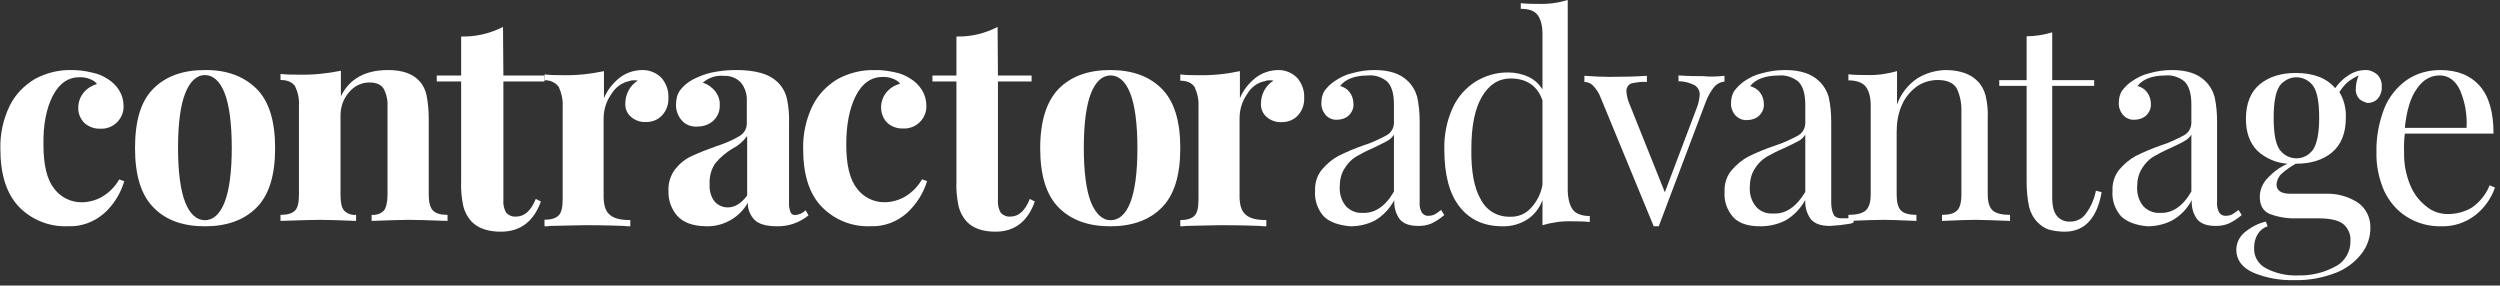 <?xml version="1.0" encoding="UTF-8"?> <svg xmlns="http://www.w3.org/2000/svg" xmlns:xlink="http://www.w3.org/1999/xlink" width="464" height="53"><rect width="100%" height="100%" fill="#333333" stroke="none"/><path fill="white" transform="translate(343.062 13)" d="M23.959 2.047C24.706 2.774 25.181 3.698 25.452 4.689C25.792 6.075 25.928 7.528 25.86 8.981L25.86 23.113C25.86 24.566 26.199 25.557 26.81 26.085C27.421 26.613 28.507 26.877 30 26.877L30 28C26.674 27.868 24.502 27.802 23.484 27.802C22.466 27.802 20.43 27.868 17.376 28L17.376 26.877C18.733 26.877 19.615 26.613 20.158 26.085C20.701 25.557 20.973 24.566 20.973 23.113L20.973 7.858C21.041 6.34 20.769 4.755 20.09 3.368C19.48 2.377 18.326 1.849 16.561 1.849C15.136 1.849 13.71 2.311 12.624 3.104C11.403 4.028 10.452 5.217 9.91 6.538C9.231 8.057 8.959 9.774 8.959 11.425L8.959 23.113C8.959 24.566 9.231 25.557 9.774 26.085C10.317 26.613 11.267 26.877 12.624 26.877L12.624 28C9.57 27.868 7.534 27.802 6.516 27.802C5.498 27.802 3.326 27.868 0 28L0 26.877C1.493 26.877 2.579 26.613 3.19 26.085C3.801 25.557 4.14 24.566 4.14 23.113L4.14 6.604C4.14 4.953 3.801 3.83 3.19 3.038C2.579 2.311 1.493 1.915 0 1.915L0 0.792C1.154 0.925 2.308 0.925 3.394 0.925C5.294 0.991 7.195 0.726 9.027 0.198L9.027 6.406C9.706 4.425 11.063 2.708 12.828 1.519C14.457 0.528 16.357 0 18.258 0C20.769 0.066 22.67 0.726 23.959 2.047Z"></path><path fill="white" transform="translate(0.062 13)" d="M17.001 0.469C18.068 0.668 19.001 1.066 19.934 1.663C20.8 2.194 21.534 2.923 22.067 3.785C22.6 4.647 22.867 5.642 22.867 6.637C22.933 7.765 22.467 8.892 21.667 9.688C20.867 10.484 19.734 10.948 18.601 10.882C17.535 10.948 16.401 10.55 15.602 9.821C14.868 9.091 14.402 8.03 14.469 6.969C14.469 5.974 14.802 4.979 15.468 4.183C16.135 3.387 17.001 2.857 17.934 2.592C17.601 2.127 17.135 1.862 16.601 1.663C16.002 1.398 15.335 1.331 14.735 1.331C12.602 1.331 10.936 2.459 9.736 4.78C8.536 7.101 7.937 10.152 8.003 13.866C8.003 17.647 8.67 20.366 10.003 22.024C11.203 23.615 13.069 24.544 15.068 24.544C16.335 24.544 17.601 24.212 18.734 23.615C20.134 22.82 21.267 21.692 22.067 20.299L23 20.631C22.333 22.886 21.067 24.942 19.334 26.534C17.468 28.192 15.002 29.12 12.469 28.987C9.07 29.12 5.804 27.794 3.471 25.406C1.138 22.952 0.005 19.371 0.005 14.596C-0.062 11.877 0.538 9.091 1.738 6.637C2.738 4.581 4.404 2.857 6.404 1.663C8.47 0.536 10.869 -0.061 13.202 0.005C14.469 0.005 15.735 0.138 17.001 0.469Z"></path><path fill="white" transform="translate(25.062 13)" d="M22.542 3.461C24.87 5.789 26 9.447 26 14.501C26 19.556 24.87 23.214 22.542 25.542C20.215 27.869 17.023 29 12.967 29C8.91 29 5.719 27.869 3.458 25.542C1.13 23.214 0 19.556 0 14.501C0 9.447 1.064 5.789 3.391 3.461C5.719 1.133 8.91 0.003 12.9 0.003C16.957 -0.064 20.148 1.133 22.542 3.461ZM9.309 4.326C8.445 6.52 7.98 9.912 7.98 14.435C7.98 18.957 8.445 22.349 9.309 24.544C10.174 26.739 11.437 27.869 12.967 27.869C14.496 27.869 15.76 26.739 16.624 24.544C17.488 22.349 17.954 18.957 17.954 14.435C17.954 9.912 17.488 6.454 16.624 4.259C15.76 2.064 14.496 0.934 12.967 0.934C11.437 0.934 10.174 2.131 9.309 4.326Z"></path><path fill="white" transform="translate(52.062 13)" d="M25.833 2.108C26.504 2.833 26.907 3.755 27.108 4.678C27.377 6.061 27.511 7.511 27.511 8.96L27.511 23.125C27.511 24.574 27.779 25.562 28.316 26.089C28.853 26.616 29.725 26.88 31 26.88L31 28C27.444 27.868 25.028 27.802 23.887 27.802C22.814 27.802 20.465 27.868 16.909 28L16.909 26.88C17.781 26.946 18.587 26.682 19.19 26.089C19.593 25.562 19.861 24.574 19.861 23.125L19.861 6.72C19.929 5.6 19.66 4.414 19.123 3.426C18.654 2.701 17.781 2.306 16.506 2.306C15.03 2.306 13.688 2.965 12.749 4.085C11.675 5.271 11.139 6.852 11.139 8.433L11.139 23.125C11.139 24.574 11.34 25.562 11.81 26.089C12.413 26.682 13.219 26.946 14.024 26.88L14.024 28C10.736 27.868 8.522 27.802 7.381 27.802C6.307 27.802 3.825 27.868 0 28L0 26.88C1.275 26.88 2.147 26.616 2.684 26.089C3.221 25.562 3.422 24.574 3.422 23.125L3.422 6.522C3.489 5.271 3.221 4.085 2.684 2.965C2.147 2.24 1.275 1.845 0 1.845L0 0.725C1.141 0.856 2.281 0.856 3.355 0.856C5.972 0.922 8.589 0.659 11.206 0.132L11.206 4.875C12.816 1.581 15.768 0 19.996 0C22.68 0 24.626 0.725 25.833 2.108Z"></path><path fill="white" transform="translate(81.062 5)" d="M12.365 9.022L20 9.022L20 10.115L12.365 10.115L12.365 32.191C12.297 33.011 12.5 33.831 12.905 34.514C13.378 34.993 14.054 35.266 14.73 35.198C16.284 35.198 17.5 34.104 18.378 31.917L19.324 32.396C17.973 36.155 15.473 38 11.892 38C9.527 38 7.703 37.385 6.486 36.155C5.743 35.335 5.203 34.378 4.932 33.284C4.595 31.712 4.459 30.14 4.527 28.568L4.527 10.115L0 10.115L0 9.022L4.527 9.022L4.527 1.777C7.23 1.845 9.865 1.23 12.297 0L12.365 9.022Z"></path><path fill="white" transform="translate(101.062 13)" d="M21.804 1.562C22.596 2.581 23.059 3.803 22.993 5.094C23.059 6.316 22.663 7.471 21.87 8.354C21.077 9.237 20.02 9.644 18.896 9.644C17.839 9.712 16.848 9.372 16.055 8.693C15.329 8.082 14.932 7.131 14.998 6.18C14.998 4.482 15.857 2.852 17.311 1.97C17.113 1.902 16.848 1.902 16.65 1.902C16.386 1.902 16.055 1.902 15.791 2.037C14.338 2.309 13.082 3.26 12.355 4.55C11.43 5.841 10.968 7.403 10.968 9.033L10.968 23.431C10.968 25.129 11.364 26.283 12.157 26.895C12.95 27.574 14.205 27.845 15.923 27.845L15.923 29C15.527 29 15.13 29 14.734 28.932C11.166 28.796 8.721 28.796 7.532 28.796C6.607 28.796 4.427 28.864 1.057 28.932C0.727 29 0.33 29 0 29L0 27.778C1.255 27.778 2.114 27.506 2.643 26.963C3.171 26.419 3.37 25.4 3.37 23.906L3.37 6.792C3.436 5.501 3.171 4.279 2.643 3.124C2.048 2.309 0.991 1.834 0 1.902L0 0.815C1.123 0.951 2.246 0.951 3.304 0.951C5.88 1.019 8.457 0.747 11.034 0.204L11.034 5.23C11.629 3.735 12.686 2.445 13.941 1.426C15.196 0.475 16.65 0 18.236 0C19.557 0 20.879 0.543 21.804 1.562Z"></path><path fill="white" transform="translate(124.062 13)" d="M1.681 27.109C0.542 25.831 -0.061 24.149 0.006 22.4C-0.061 20.92 0.408 19.508 1.279 18.364C2.083 17.355 3.155 16.481 4.361 15.943C5.835 15.27 7.376 14.664 8.917 14.126C10.39 13.655 11.864 13.05 13.204 12.243C14.008 11.772 14.544 10.897 14.544 9.956L14.544 5.852C14.611 4.574 14.276 3.363 13.472 2.354C12.668 1.48 11.462 1.009 10.256 1.076C8.85 0.942 7.443 1.413 6.371 2.354C7.309 2.623 8.113 3.229 8.716 3.969C9.251 4.709 9.586 5.583 9.519 6.525C9.586 7.601 9.118 8.678 8.314 9.418C7.51 10.157 6.438 10.494 5.299 10.494C4.227 10.561 3.155 10.157 2.418 9.283C1.748 8.476 1.346 7.399 1.413 6.323C1.413 5.449 1.614 4.507 2.15 3.767C2.753 2.96 3.557 2.287 4.428 1.816C5.567 1.211 6.773 0.74 7.979 0.471C9.519 0.135 11.06 0 12.601 0C14.142 0 15.683 0.135 17.157 0.538C18.363 0.874 19.502 1.48 20.373 2.354C21.176 3.162 21.712 4.171 21.98 5.247C22.315 6.794 22.449 8.408 22.382 9.956L22.382 24.553C22.315 25.158 22.449 25.764 22.65 26.369C22.784 26.705 23.186 26.974 23.588 26.907C24.325 26.84 24.995 26.504 25.464 26.033L26 26.974C24.325 28.32 22.248 29.06 20.105 28.992C18.162 28.992 16.755 28.589 15.951 27.782C15.147 26.907 14.678 25.764 14.745 24.62C13.137 27.445 10.122 29.127 6.84 28.992C4.495 28.925 2.82 28.32 1.681 27.109ZM14.611 23.275L14.611 12.243C13.874 13.252 12.936 14.059 11.864 14.597C10.658 15.337 9.586 16.212 8.716 17.288C7.912 18.431 7.577 19.777 7.644 21.189C7.577 22.333 7.845 23.477 8.582 24.418C9.184 25.091 10.055 25.495 10.993 25.495C12.333 25.495 13.539 24.755 14.611 23.275L14.611 23.275Z"></path><path fill="white" transform="translate(149.062 13)" d="M17.001 0.412C18.068 0.611 19.001 1.01 19.934 1.608C20.8 2.139 21.534 2.87 22.067 3.734C22.6 4.598 22.867 5.595 22.867 6.592C22.933 7.722 22.467 8.851 21.667 9.649C20.867 10.446 19.734 10.912 18.601 10.845C17.535 10.912 16.401 10.513 15.602 9.782C14.868 9.051 14.469 7.988 14.469 6.924C14.469 5.927 14.802 4.931 15.468 4.133C16.135 3.336 17.001 2.804 18.001 2.538C17.668 2.073 17.201 1.807 16.668 1.608C16.068 1.342 15.402 1.276 14.802 1.276C12.669 1.276 11.003 2.405 9.803 4.731C8.603 7.057 8.003 10.114 8.003 13.836C8.003 17.624 8.67 20.348 10.003 22.01C11.203 23.605 13.069 24.535 15.068 24.535C16.335 24.535 17.601 24.203 18.734 23.605C20.134 22.807 21.267 21.677 22.067 20.282L23 20.614C22.333 22.874 21 24.934 19.267 26.529C17.401 28.19 14.935 29.12 12.402 28.987C9.07 29.12 5.804 27.791 3.471 25.399C1.138 23.006 0.005 19.418 0.005 14.633C-0.062 11.908 0.538 9.117 1.738 6.658C2.738 4.598 4.404 2.87 6.404 1.674C8.47 0.545 10.869 -0.054 13.202 0.013C14.469 -0.054 15.735 0.146 17.001 0.412Z"></path><path fill="white" transform="translate(173.062 5)" d="M12.157 9.022L18.402 9.022L18.402 10.115L12.157 10.115L12.157 32.191C12.091 33.011 12.29 33.831 12.689 34.514C13.154 34.993 13.818 35.266 14.483 35.198C16.01 35.198 17.206 34.104 18.07 31.917L19 32.396C17.671 36.155 15.213 38 11.692 38C9.367 38 7.573 37.385 6.378 36.155C5.647 35.335 5.115 34.378 4.85 33.284C4.517 31.712 4.385 30.14 4.451 28.568L4.451 10.115L0 10.115L0 9.022L4.451 9.022L4.451 1.777C7.108 1.845 9.699 1.23 12.091 0L12.157 9.022Z"></path><path fill="white" transform="translate(193.062 13)" d="M22.551 3.459C24.872 5.787 26 9.445 26 14.5C26 19.555 24.872 23.213 22.551 25.541C20.23 27.869 17.046 29 13 29C8.954 29 5.77 27.869 3.449 25.541C1.128 23.213 0 19.555 0 14.5C0 9.445 1.194 5.787 3.449 3.459C5.77 1.131 8.954 0 13 0C17.046 0 20.23 1.131 22.551 3.459ZM9.418 4.323C8.556 6.518 8.092 9.911 8.092 14.433C8.092 18.956 8.556 22.349 9.418 24.544C10.347 26.739 11.541 27.869 13.066 27.869C14.592 27.869 15.852 26.805 16.714 24.61C17.577 22.415 18.041 19.023 18.041 14.5C18.041 9.977 17.577 6.518 16.714 4.323C15.852 2.128 14.592 0.998 13.066 0.998C11.541 0.998 10.281 2.128 9.418 4.323Z"></path><path fill="white" transform="translate(219.062 13)" d="M21.8 1.566C22.595 2.587 23.059 3.812 22.993 5.106C23.059 6.331 22.662 7.488 21.866 8.373C21.071 9.258 20.011 9.667 18.885 9.667C17.824 9.735 16.831 9.394 16.035 8.714C15.306 8.101 14.909 7.148 14.975 6.195C14.975 4.493 15.837 2.859 17.294 1.974C17.096 1.906 16.831 1.906 16.632 1.906C16.367 1.906 16.035 1.906 15.77 2.042C14.313 2.315 13.12 3.2 12.391 4.493C11.463 5.786 10.999 7.352 10.999 8.986L10.999 23.418C10.999 25.12 11.397 26.277 12.192 26.89C12.987 27.57 14.246 27.843 15.969 27.843L15.969 29C15.572 29 15.174 29 14.776 28.932C11.198 28.796 8.747 28.796 7.554 28.796C6.626 28.796 4.44 28.864 1.06 28.932C0.729 29 0.331 29 0 29L0 27.843C1.259 27.843 2.12 27.57 2.65 27.026C3.181 26.481 3.379 25.46 3.379 23.962L3.379 6.808C3.446 5.514 3.181 4.289 2.65 3.131C2.12 2.383 1.259 1.974 0 1.974L0 0.817C1.126 0.953 2.253 0.953 3.313 0.953C5.897 1.021 8.482 0.749 11.066 0.204L11.066 5.242C11.662 3.744 12.722 2.451 13.981 1.43C15.24 0.477 16.698 0 18.288 0C19.547 0 20.872 0.545 21.8 1.566Z"></path><path fill="white" transform="translate(244.062 13)" d="M1.586 27.116C0.475 25.838 -0.113 24.155 0.018 22.406C-0.047 20.926 0.41 19.513 1.325 18.436C2.174 17.427 3.22 16.552 4.331 15.947C5.834 15.206 7.402 14.534 8.97 13.995C10.473 13.524 11.911 12.852 13.283 12.111C14.133 11.64 14.656 10.766 14.656 9.756L14.656 6.392C14.656 4.306 14.198 2.893 13.349 2.086C12.303 1.278 11.061 0.875 9.82 1.009C7.402 1.009 5.638 1.682 4.658 2.961C5.376 3.162 5.964 3.499 6.422 4.104C6.879 4.71 7.141 5.45 7.141 6.258C7.206 7.065 6.879 7.805 6.291 8.411C5.703 8.949 4.919 9.218 4.135 9.218C3.285 9.285 2.501 8.949 1.913 8.276C1.39 7.603 1.129 6.796 1.194 5.988C1.194 5.248 1.39 4.441 1.782 3.835C2.305 3.162 2.893 2.557 3.612 2.086C4.592 1.413 5.638 0.875 6.814 0.606C8.186 0.202 9.624 0 11.061 0C13.806 0 15.832 0.673 17.204 2.019C18.054 2.826 18.642 3.835 18.968 4.979C19.295 6.459 19.426 8.007 19.426 9.555L19.426 24.492C19.36 25.165 19.491 25.838 19.818 26.443C20.079 26.847 20.602 27.116 21.059 27.049C21.452 27.049 21.844 26.981 22.236 26.78C22.628 26.578 23.02 26.241 23.412 25.972L24 26.914C23.281 27.52 22.497 28.058 21.648 28.462C20.863 28.798 20.079 28.933 19.23 28.933C17.531 28.933 16.42 28.529 15.701 27.654C14.982 26.645 14.656 25.434 14.721 24.155C13.871 25.703 12.63 27.049 11.127 27.923C9.689 28.664 8.121 29 6.553 29C4.331 28.798 2.632 28.193 1.586 27.116ZM14.656 22.541L14.656 11.977C14.329 12.515 13.871 12.919 13.349 13.188C12.76 13.524 11.911 13.928 10.8 14.466C9.689 14.937 8.644 15.476 7.598 16.081C6.749 16.619 6.03 17.36 5.507 18.234C4.854 19.244 4.592 20.455 4.592 21.666C4.527 23.012 4.919 24.29 5.768 25.299C6.553 26.107 7.663 26.578 8.774 26.51C11.061 26.645 13.087 25.299 14.656 22.541L14.656 22.541Z"></path><path fill="white" transform="translate(268.062 0)" d="M23.898 38.976C24.492 39.697 25.548 40.091 27 40.091L27 41.206C25.878 41.075 24.822 41.075 23.7 41.075C21.852 41.01 20.004 41.272 18.222 41.797L18.222 37.138C17.694 38.582 16.704 39.894 15.384 40.747C13.998 41.6 12.414 42.059 10.764 41.994C7.398 41.994 4.758 40.813 2.844 38.385C0.93 35.957 0.006 32.414 0.006 27.755C-0.061 25.065 0.468 22.375 1.59 19.947C3.438 15.945 7.464 13.386 11.886 13.451C13.14 13.451 14.394 13.714 15.582 14.239C16.704 14.763 17.562 15.551 18.222 16.601L18.222 6.299C18.222 4.724 17.892 3.543 17.298 2.756C16.704 1.968 15.648 1.64 14.196 1.64L14.196 0.591C15.318 0.722 16.44 0.722 17.496 0.722C19.344 0.787 21.192 0.525 22.908 0L22.908 35.432C22.974 37.073 23.304 38.188 23.898 38.976ZM15.978 38.713C17.166 37.466 17.958 35.957 18.222 34.251L18.222 18.635C17.298 15.945 15.318 14.567 12.282 14.567C10.104 14.567 8.322 15.682 7.002 17.913C5.682 20.144 5.022 23.359 5.022 27.624C4.956 31.823 5.55 34.973 6.804 37.073C7.86 39.107 9.906 40.288 12.216 40.222C13.602 40.288 14.988 39.763 15.978 38.713L15.978 38.713Z"></path><path fill="white" transform="translate(294.062 14)" d="M26 0.067L26 1.141C25.267 1.209 24.6 1.544 24.133 2.082C23.467 2.887 22.933 3.827 22.533 4.902L13.8 28L12.867 28L3.067 4.23C2.733 3.29 2.2 2.484 1.533 1.813C1.133 1.41 0.533 1.209 0 1.209L0 0.067C1.867 0.201 3.4 0.269 4.667 0.269C7.4 0.269 9.733 0.201 11.6 0.067L11.6 1.209C10.6 1.141 9.667 1.276 8.733 1.477C8.133 1.679 7.733 2.35 7.8 3.022C7.867 3.827 8.067 4.633 8.4 5.372L14.933 21.688L20.8 6.177C21.133 5.372 21.333 4.499 21.4 3.626C21.467 2.887 21.067 2.216 20.467 1.813C19.533 1.343 18.467 1.074 17.467 1.074L17.467 0C19.333 0.134 20.8 0.134 21.933 0.134C23.533 0.269 24.867 0.201 26 0.067Z"></path><path fill="white" transform="translate(320.062 13)" d="M23.291 28.526C22.087 28.729 20.883 28.864 19.613 28.932C17.874 28.932 16.737 28.526 16.002 27.645C15.266 26.629 14.932 25.409 14.998 24.121C14.129 25.68 12.858 27.035 11.32 27.916C9.849 28.661 8.244 29 6.639 29C4.365 29 2.693 28.458 1.623 27.306C0.487 26.019 -0.115 24.325 0.018 22.563C-0.048 21.072 0.42 19.65 1.356 18.565C2.225 17.549 3.295 16.668 4.432 16.058C5.97 15.313 7.575 14.636 9.18 14.093C10.718 13.619 12.19 12.942 13.594 12.196C14.463 11.722 14.998 10.841 14.998 9.825L14.998 6.437C14.998 4.336 14.53 2.914 13.661 2.1C12.591 1.287 11.32 0.881 10.05 1.016C7.575 1.016 5.77 1.694 4.767 2.981C5.435 3.185 6.104 3.523 6.572 4.133C7.04 4.743 7.308 5.488 7.308 6.301C7.375 7.114 7.04 7.86 6.438 8.47C5.837 9.012 5.034 9.283 4.232 9.283C3.362 9.35 2.56 9.012 1.958 8.334C1.423 7.657 1.155 6.843 1.222 6.03C1.222 5.285 1.423 4.472 1.824 3.862C2.359 3.185 2.961 2.575 3.63 2.1C4.633 1.423 5.703 0.881 6.907 0.61C8.311 0.203 9.782 0 11.253 0C14.062 0 16.135 0.678 17.54 2.033C18.409 2.846 19.011 3.862 19.345 5.014C19.68 6.505 19.813 8.063 19.813 9.621L19.813 24.664C19.813 25.409 19.947 26.222 20.282 26.9C20.549 27.306 21.084 27.509 21.552 27.509L23.023 27.509C23.023 27.374 25.03 28.187 23.291 28.526ZM14.998 22.631L14.998 11.993C14.664 12.535 14.196 12.942 13.661 13.213C13.059 13.551 12.19 13.958 11.053 14.5C9.916 14.974 8.846 15.516 7.776 16.126C6.907 16.668 6.171 17.414 5.636 18.294C4.967 19.311 4.7 20.53 4.7 21.75C4.633 23.105 5.034 24.393 5.903 25.409C6.706 26.29 7.843 26.696 9.047 26.629C11.32 26.764 13.327 25.409 14.998 22.631Z"></path><path fill="white" transform="translate(371.062 6)" d="M9.83 8.867L17.615 8.867L17.615 9.933L9.83 9.933L9.83 30.6C9.83 32.2 10.094 33.333 10.688 34.067C11.281 34.8 12.271 35.2 13.194 35.133C14.25 35.133 15.306 34.667 15.965 33.8C16.955 32.533 17.615 31 17.944 29.4L19 29.667C18.142 34.533 15.833 37 12.139 37C11.149 37 10.16 36.867 9.17 36.6C8.378 36.333 7.719 35.867 7.125 35.267C6.333 34.467 5.806 33.467 5.542 32.4C5.212 30.867 5.08 29.333 5.08 27.8L5.08 9.933L0 9.933L0 8.867L5.08 8.867L5.08 0.733C6.663 0.733 8.247 0.467 9.83 0L9.83 8.867Z"></path><path fill="white" transform="translate(392.062 13)" d="M1.586 27.116C0.475 25.838 -0.113 24.155 0.018 22.406C-0.047 20.926 0.41 19.513 1.325 18.436C2.174 17.427 3.22 16.552 4.331 15.947C5.834 15.206 7.402 14.534 8.97 13.995C10.473 13.524 11.911 12.852 13.283 12.111C14.133 11.64 14.656 10.766 14.656 9.756L14.656 6.392C14.656 4.306 14.198 2.893 13.349 2.086C12.303 1.278 11.061 0.875 9.82 1.009C7.402 1.009 5.638 1.682 4.658 2.961C5.376 3.162 5.964 3.499 6.422 4.104C6.879 4.71 7.141 5.45 7.141 6.258C7.206 7.065 6.879 7.805 6.291 8.411C5.703 8.949 4.919 9.218 4.135 9.218C3.285 9.285 2.501 8.949 1.913 8.276C1.39 7.603 1.129 6.796 1.194 5.988C1.194 5.248 1.39 4.441 1.782 3.835C2.305 3.162 2.893 2.557 3.612 2.086C4.592 1.413 5.638 0.875 6.814 0.606C8.186 0.202 9.624 0 11.061 0C13.806 0 15.832 0.673 17.204 2.019C18.054 2.826 18.642 3.835 18.968 4.979C19.295 6.459 19.426 8.007 19.426 9.555L19.426 24.492C19.36 25.165 19.491 25.838 19.818 26.443C20.079 26.847 20.602 27.116 21.059 27.049C21.452 27.049 21.844 26.981 22.236 26.78C22.628 26.578 23.02 26.241 23.412 25.972L24 26.914C23.281 27.52 22.497 28.058 21.648 28.462C20.863 28.798 20.079 28.933 19.23 28.933C17.531 28.933 16.42 28.529 15.701 27.654C14.982 26.645 14.656 25.434 14.721 24.155C13.871 25.77 12.63 27.049 11.061 27.923C9.624 28.664 8.056 29 6.487 29C4.331 28.798 2.697 28.193 1.586 27.116ZM14.656 22.541L14.656 11.977C14.329 12.515 13.871 12.919 13.349 13.188C12.826 13.524 11.911 13.928 10.8 14.466C9.689 14.937 8.644 15.476 7.598 16.081C6.749 16.619 6.03 17.36 5.507 18.234C4.854 19.244 4.592 20.455 4.592 21.666C4.527 23.012 4.919 24.29 5.768 25.299C6.553 26.107 7.663 26.578 8.774 26.51C11.061 26.645 13.087 25.299 14.656 22.541L14.656 22.541Z"></path><path fill="white" transform="translate(415.062 13)" d="M22.834 5.377C22.372 4.84 22.108 4.169 22.174 3.498C22.174 2.625 22.372 1.82 22.702 1.015C21.91 1.351 21.184 1.82 20.524 2.357C19.996 2.894 19.468 3.498 19.138 4.102C19.996 5.511 20.392 7.188 20.326 8.866C20.326 11.684 19.468 13.831 17.818 15.24C16.169 16.649 13.925 17.387 11.087 17.387L11.021 17.387C10.097 17.924 9.173 18.528 8.381 19.266C7.853 19.736 7.523 20.474 7.457 21.212C7.457 22.353 8.315 22.957 9.965 22.957L16.565 22.957C18.676 22.89 20.722 23.426 22.504 24.567C24.088 25.641 24.946 27.452 24.88 29.331C24.88 31.076 24.286 32.753 23.23 34.095C21.976 35.706 20.326 36.914 18.412 37.652C15.971 38.591 13.397 39.061 10.757 38.994C8.117 39.061 5.478 38.591 3.102 37.585C1.056 36.645 0 35.236 0 33.357C0 32.149 0.528 31.009 1.452 30.204C2.64 29.197 4.026 28.459 5.478 28.123L5.807 28.996C5.016 29.264 4.356 29.801 3.96 30.472C3.498 31.21 3.3 32.082 3.3 33.022C3.234 34.632 4.092 36.041 5.478 36.779C7.259 37.719 9.305 38.188 11.351 38.121C13.793 38.188 16.169 37.652 18.28 36.511C20.128 35.639 21.25 33.693 21.184 31.613C21.25 30.472 20.722 29.331 19.864 28.593C18.94 27.855 17.356 27.52 15.113 27.52L11.219 27.52C9.503 27.587 7.853 27.318 6.203 26.714C4.95 26.178 4.356 25.104 4.356 23.494C4.356 22.353 4.818 21.212 5.544 20.34C6.665 19.065 7.985 18.058 9.503 17.387C7.391 17.253 5.412 16.381 3.894 14.972C2.508 13.563 1.782 11.617 1.782 9.067C1.782 6.249 2.64 4.102 4.29 2.693C6.005 1.283 8.183 0.545 11.021 0.545C14.321 0.545 16.763 1.485 18.346 3.364C19.006 2.424 19.864 1.552 20.854 0.948C21.778 0.344 22.834 0.009 23.89 0.009C24.682 -0.059 25.474 0.277 26.134 0.814C26.728 1.418 27.058 2.29 26.992 3.095C27.058 3.9 26.728 4.773 26.2 5.377C25.738 5.846 25.078 6.115 24.352 6.115C23.89 5.98 23.296 5.779 22.834 5.377ZM14.255 14.771C14.981 13.63 15.377 11.684 15.377 8.866C15.377 6.048 15.047 4.169 14.321 3.028C13.067 1.216 10.625 0.814 8.909 2.089C8.513 2.357 8.183 2.693 7.985 3.028C7.259 4.169 6.929 6.115 6.929 8.866C6.929 11.617 7.259 13.563 7.985 14.703C9.239 16.515 11.681 16.918 13.397 15.643C13.727 15.374 14.057 15.039 14.255 14.771L14.255 14.771Z"></path><path fill="white" transform="translate(441.062 13)" d="M22 21.796C21.341 23.796 20.09 25.529 18.444 26.862C16.666 28.262 14.427 29.062 12.122 28.995C9.817 29.062 7.578 28.462 5.669 27.262C3.825 26.129 2.376 24.396 1.454 22.463C0.466 20.197 -0.06 17.73 0.006 15.264C-0.06 12.465 0.466 9.732 1.454 7.132C2.31 4.999 3.759 3.199 5.603 1.866C7.447 0.6 9.62 0 11.859 0C15.02 0 17.456 1 19.168 2.933C20.881 4.866 21.737 7.799 21.737 11.798L5.274 11.798C5.142 12.931 5.076 14.064 5.142 15.197C5.076 17.33 5.471 19.397 6.261 21.33C6.92 22.929 7.908 24.262 9.291 25.329C10.41 26.262 11.793 26.729 13.242 26.729C14.822 26.729 16.403 26.329 17.72 25.529C19.168 24.529 20.354 23.063 21.012 21.396L22 21.796ZM7.513 3.466C6.327 5.066 5.603 7.532 5.274 10.731L16.732 10.731C16.864 8.332 16.468 5.999 15.547 3.799C14.69 1.933 13.373 1 11.727 1C10.081 1 8.632 1.8 7.513 3.466Z"></path></svg> 